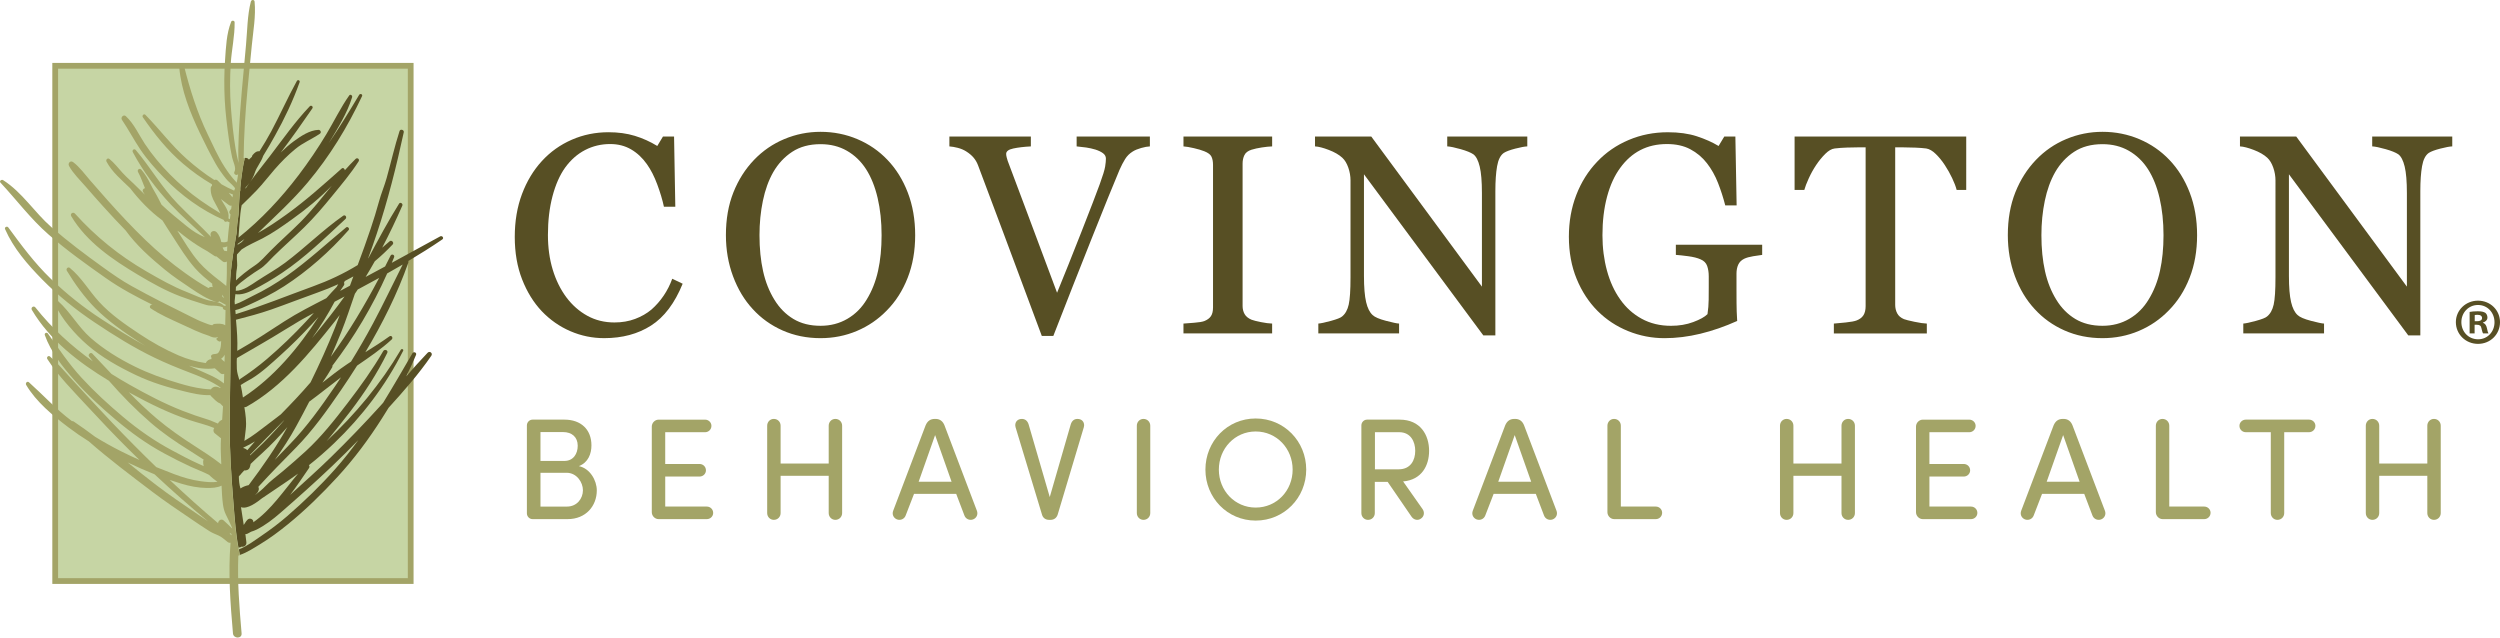 <?xml version="1.0" encoding="UTF-8"?> <svg xmlns="http://www.w3.org/2000/svg" xmlns:xlink="http://www.w3.org/1999/xlink" version="1.1" id="Layer_1" x="0px" y="0px" viewBox="0 0 235.29 60" style="enable-background:new 0 0 235.29 60;" xml:space="preserve"> <style type="text/css"> .st0{fill:#574F24;} .st1{fill:#A3A467;} .st2{fill:#C6D5A4;} </style> <g> <g> <g> <path class="st0" d="M56.863,31.825c-1.104,0-2.164-0.217-3.177-0.653 c-1.013-0.436-1.912-1.063-2.694-1.881c-0.774-0.819-1.392-1.819-1.853-2.999 c-0.461-1.18-0.691-2.511-0.691-3.993c0-1.481,0.226-2.824,0.679-4.032 c0.452-1.206,1.078-2.245,1.879-3.117c0.791-0.862,1.726-1.529,2.805-1.999 c1.078-0.471,2.231-0.707,3.457-0.707c0.913,0,1.74,0.114,2.48,0.34 c0.739,0.226,1.444,0.544,2.113,0.953l0.535-0.888h1.045l0.117,6.608h-1.071 c-0.139-0.644-0.347-1.343-0.626-2.096c-0.278-0.753-0.605-1.39-0.978-1.913 c-0.418-0.592-0.913-1.056-1.487-1.39c-0.574-0.336-1.23-0.503-1.969-0.503 c-0.844,0-1.629,0.187-2.355,0.561c-0.726,0.375-1.354,0.928-1.885,1.66 c-0.504,0.706-0.9,1.603-1.187,2.692c-0.287,1.089-0.43,2.305-0.43,3.646 c0,1.185,0.15,2.272,0.45,3.26c0.3,0.99,0.728,1.859,1.285,2.608 c0.556,0.741,1.215,1.32,1.976,1.738c0.761,0.419,1.611,0.628,2.55,0.628 c0.705,0,1.353-0.111,1.944-0.333c0.591-0.222,1.104-0.516,1.539-0.882 c0.435-0.383,0.817-0.818,1.148-1.307c0.33-0.487,0.6-1.018,0.809-1.593 l0.979,0.47c-0.748,1.837-1.74,3.149-2.975,3.937 C60.038,31.431,58.568,31.825,56.863,31.825z"></path> <path class="st0" d="M83.521,15.044c0.818,0.854,1.458,1.883,1.92,3.089 c0.461,1.206,0.692,2.54,0.692,4.003c0,1.472-0.236,2.808-0.706,4.009 c-0.47,1.202-1.122,2.225-1.959,3.07c-0.809,0.836-1.75,1.48-2.821,1.932 c-1.071,0.453-2.212,0.679-3.422,0.679c-1.288,0-2.479-0.242-3.571-0.725 c-1.093-0.484-2.031-1.156-2.814-2.018c-0.783-0.845-1.399-1.87-1.848-3.076 c-0.448-1.205-0.672-2.496-0.672-3.872c0-1.506,0.235-2.849,0.705-4.029 c0.47-1.179,1.119-2.2,1.946-3.062c0.818-0.853,1.769-1.506,2.853-1.958 c1.084-0.453,2.218-0.679,3.402-0.679c1.228,0,2.386,0.231,3.474,0.692 C81.788,13.561,82.728,14.209,83.521,15.044z M81.575,28.182 c0.487-0.792,0.842-1.689,1.064-2.69c0.222-1.002,0.333-2.12,0.333-3.357 c0-1.27-0.124-2.437-0.372-3.499c-0.248-1.063-0.612-1.968-1.091-2.717 c-0.478-0.74-1.079-1.316-1.802-1.73c-0.723-0.414-1.549-0.621-2.481-0.621 c-1.045,0-1.933,0.24-2.664,0.718c-0.732,0.479-1.328,1.119-1.789,1.92 c-0.436,0.766-0.76,1.663-0.973,2.69c-0.214,1.028-0.32,2.107-0.32,3.238 c0,1.254,0.114,2.386,0.34,3.395c0.226,1.011,0.583,1.907,1.07,2.691 c0.47,0.766,1.062,1.364,1.777,1.796c0.714,0.43,1.566,0.646,2.559,0.646 c0.932,0,1.772-0.217,2.521-0.653C80.495,29.575,81.105,28.966,81.575,28.182z"></path> <path class="st0" d="M108.225,13.778c-0.226,0.008-0.501,0.059-0.823,0.15 c-0.322,0.091-0.587,0.202-0.796,0.333c-0.296,0.183-0.533,0.418-0.712,0.706 c-0.179,0.287-0.355,0.626-0.529,1.019c-0.584,1.384-1.458,3.541-2.625,6.47 c-1.167,2.93-2.369,5.983-3.605,9.161h-1.084 c-1.253-3.369-2.464-6.617-3.631-9.742s-1.958-5.237-2.377-6.334 c-0.104-0.27-0.244-0.507-0.418-0.711c-0.174-0.205-0.404-0.399-0.692-0.581 c-0.235-0.148-0.496-0.259-0.783-0.333c-0.288-0.074-0.553-0.12-0.797-0.137 v-0.928h7.668v0.928c-0.652,0.034-1.204,0.1-1.652,0.196 s-0.672,0.265-0.672,0.509c0,0.096,0.017,0.209,0.052,0.339 c0.034,0.131,0.065,0.236,0.091,0.314c0.322,0.853,0.845,2.245,1.567,4.174 c0.723,1.93,1.75,4.677,3.081,8.241c0.662-1.612,1.424-3.515,2.286-5.712 c0.862-2.195,1.441-3.703,1.737-4.521c0.288-0.793,0.455-1.342,0.503-1.647 c0.047-0.304,0.071-0.552,0.071-0.744c0-0.2-0.089-0.367-0.268-0.503 c-0.178-0.134-0.415-0.25-0.711-0.346c-0.288-0.087-0.579-0.152-0.875-0.196 c-0.296-0.043-0.596-0.078-0.901-0.104v-0.928h6.893V13.778z"></path> <path class="st0" d="M119.728,31.381h-8.345v-0.928c0.236-0.017,0.575-0.043,1.019-0.078 c0.444-0.035,0.758-0.088,0.94-0.157c0.288-0.113,0.496-0.268,0.627-0.464 c0.131-0.196,0.196-0.467,0.196-0.816V15.515c0-0.305-0.048-0.559-0.143-0.764 c-0.096-0.205-0.322-0.376-0.679-0.516c-0.261-0.105-0.589-0.202-0.985-0.293 c-0.397-0.092-0.721-0.146-0.974-0.163v-0.928h8.345v0.928 c-0.27,0.008-0.592,0.042-0.965,0.097c-0.374,0.057-0.701,0.129-0.98,0.216 c-0.331,0.105-0.553,0.274-0.666,0.509c-0.114,0.236-0.17,0.496-0.17,0.784 V28.795c0,0.288,0.063,0.542,0.189,0.764c0.125,0.222,0.341,0.398,0.646,0.529 c0.183,0.07,0.481,0.146,0.894,0.228c0.414,0.083,0.764,0.129,1.051,0.137 V31.381z"></path> <path class="st0" d="M143.741,13.778c-0.244,0.008-0.618,0.078-1.123,0.208 c-0.505,0.131-0.866,0.266-1.084,0.405c-0.313,0.217-0.525,0.635-0.633,1.253 c-0.109,0.618-0.163,1.402-0.163,2.351v13.569h-1.136l-11.231-15.162v9.559 c0,1.071,0.068,1.893,0.203,2.468c0.134,0.575,0.341,0.984,0.62,1.228 c0.2,0.191,0.614,0.37,1.241,0.535s1.04,0.253,1.241,0.261v0.928h-7.6 v-0.928c0.235-0.017,0.631-0.102,1.188-0.254 c0.557-0.152,0.905-0.289,1.045-0.411c0.304-0.244,0.513-0.615,0.626-1.116 c0.114-0.501,0.17-1.356,0.17-2.566V16.977c0-0.4-0.069-0.8-0.208-1.201 c-0.14-0.401-0.327-0.709-0.562-0.928c-0.313-0.287-0.737-0.533-1.273-0.737 c-0.535-0.205-0.968-0.316-1.299-0.333v-0.928h5.295l10.415,14.127v-8.813 c0-1.08-0.069-1.908-0.208-2.488c-0.14-0.578-0.34-0.964-0.601-1.156 c-0.244-0.165-0.642-0.326-1.195-0.483c-0.553-0.157-0.974-0.244-1.261-0.261 v-0.928h7.535V13.778z"></path> <path class="st0" d="M165.848,23.99c-0.209,0.026-0.49,0.068-0.843,0.125 c-0.353,0.057-0.638,0.137-0.855,0.242c-0.261,0.13-0.446,0.315-0.555,0.555 c-0.109,0.239-0.163,0.52-0.163,0.842v1.436c0,1.045,0.006,1.75,0.02,2.116 c0.013,0.365,0.028,0.666,0.045,0.901c-1.158,0.522-2.311,0.923-3.46,1.202 c-1.149,0.279-2.277,0.418-3.382,0.418c-1.185,0-2.324-0.222-3.422-0.666 c-1.097-0.445-2.055-1.076-2.873-1.895c-0.827-0.828-1.484-1.834-1.972-3.019 c-0.487-1.185-0.731-2.508-0.731-3.973c0-1.411,0.233-2.72,0.698-3.927 c0.466-1.206,1.125-2.254,1.979-3.143c0.827-0.871,1.813-1.548,2.958-2.032 s2.37-0.725,3.676-0.725c1.045,0,1.954,0.126,2.729,0.379 c0.774,0.253,1.458,0.558,2.05,0.914l0.535-0.888h1.045l0.118,6.478h-1.071 c-0.183-0.714-0.41-1.418-0.68-2.11c-0.27-0.692-0.619-1.312-1.046-1.861 s-0.947-0.986-1.562-1.313c-0.614-0.327-1.349-0.489-2.203-0.489 c-0.932,0-1.765,0.189-2.497,0.568c-0.732,0.379-1.369,0.943-1.909,1.692 c-0.531,0.724-0.941,1.625-1.229,2.706c-0.287,1.08-0.431,2.286-0.431,3.619 c0,1.177,0.142,2.286,0.425,3.327c0.283,1.04,0.696,1.941,1.236,2.699 c0.54,0.775,1.215,1.385,2.027,1.829c0.81,0.445,1.731,0.667,2.759,0.667 c0.767,0,1.466-0.117,2.099-0.353c0.632-0.235,1.078-0.483,1.34-0.744 c0.069-0.452,0.106-0.91,0.111-1.371c0.005-0.462,0.007-0.854,0.007-1.176 v-1.019c0-0.365-0.051-0.689-0.151-0.973c-0.1-0.282-0.307-0.49-0.62-0.62 c-0.288-0.131-0.678-0.229-1.169-0.294s-0.877-0.106-1.156-0.125v-0.953h8.124 V23.99z"></path> <path class="st0" d="M185.054,17.878h-0.901c-0.079-0.313-0.22-0.686-0.425-1.116 c-0.205-0.431-0.434-0.838-0.688-1.222c-0.262-0.4-0.547-0.751-0.857-1.051 c-0.309-0.3-0.608-0.472-0.896-0.515c-0.271-0.035-0.611-0.061-1.021-0.079 c-0.41-0.017-0.79-0.026-1.139-0.026h-0.759v14.822 c0,0.287,0.06,0.55,0.183,0.79c0.122,0.24,0.335,0.425,0.64,0.555 c0.156,0.061,0.485,0.143,0.985,0.248c0.501,0.105,0.891,0.162,1.169,0.17 v0.928h-8.75v-0.928c0.244-0.017,0.615-0.051,1.116-0.104 c0.501-0.052,0.847-0.118,1.039-0.196c0.287-0.114,0.498-0.277,0.633-0.49 c0.134-0.213,0.202-0.498,0.202-0.855V13.869h-0.757 c-0.27,0-0.605,0.006-1.006,0.02c-0.401,0.013-0.783,0.042-1.149,0.085 c-0.288,0.034-0.586,0.207-0.895,0.515c-0.309,0.309-0.594,0.66-0.855,1.051 c-0.261,0.393-0.492,0.808-0.692,1.248c-0.2,0.439-0.339,0.803-0.418,1.09 h-0.914v-5.028h16.154V17.878z"></path> <path class="st0" d="M204.17,15.044c0.818,0.854,1.458,1.883,1.92,3.089 c0.461,1.206,0.692,2.54,0.692,4.003c0,1.472-0.236,2.808-0.706,4.009 c-0.47,1.202-1.122,2.225-1.959,3.07c-0.809,0.836-1.75,1.48-2.821,1.932 c-1.071,0.453-2.212,0.679-3.422,0.679c-1.288,0-2.479-0.242-3.571-0.725 c-1.093-0.484-2.031-1.156-2.814-2.018c-0.783-0.845-1.399-1.87-1.848-3.076 c-0.448-1.205-0.672-2.496-0.672-3.872c0-1.506,0.235-2.849,0.705-4.029 c0.47-1.179,1.119-2.2,1.946-3.062c0.818-0.853,1.769-1.506,2.853-1.958 c1.084-0.453,2.218-0.679,3.402-0.679c1.228,0,2.386,0.231,3.474,0.692 C202.437,13.561,203.377,14.209,204.17,15.044z M202.224,28.182 c0.487-0.792,0.842-1.689,1.064-2.69c0.222-1.002,0.333-2.12,0.333-3.357 c0-1.27-0.124-2.437-0.372-3.499c-0.248-1.063-0.612-1.968-1.091-2.717 c-0.478-0.74-1.079-1.316-1.802-1.73c-0.723-0.414-1.549-0.621-2.481-0.621 c-1.045,0-1.933,0.24-2.664,0.718c-0.732,0.479-1.328,1.119-1.789,1.92 c-0.436,0.766-0.76,1.663-0.973,2.69c-0.214,1.028-0.32,2.107-0.32,3.238 c0,1.254,0.114,2.386,0.34,3.395c0.226,1.011,0.583,1.907,1.07,2.691 c0.47,0.766,1.062,1.364,1.777,1.796c0.714,0.43,1.566,0.646,2.559,0.646 c0.932,0,1.772-0.217,2.521-0.653C201.144,29.575,201.754,28.966,202.224,28.182z"></path> <path class="st0" d="M230.795,13.778c-0.244,0.008-0.618,0.078-1.123,0.208 c-0.505,0.131-0.866,0.266-1.084,0.405c-0.313,0.217-0.525,0.635-0.633,1.253 c-0.109,0.618-0.163,1.402-0.163,2.351v13.569h-1.136l-11.231-15.162v9.559 c0,1.071,0.068,1.893,0.203,2.468c0.134,0.575,0.341,0.984,0.62,1.228 c0.2,0.191,0.614,0.37,1.241,0.535s1.04,0.253,1.241,0.261v0.928h-7.6 v-0.928c0.235-0.017,0.631-0.102,1.188-0.254 c0.557-0.152,0.905-0.289,1.045-0.411c0.304-0.244,0.513-0.615,0.626-1.116 c0.114-0.501,0.17-1.356,0.17-2.566V16.977c0-0.4-0.069-0.8-0.208-1.201 c-0.14-0.401-0.327-0.709-0.562-0.928c-0.313-0.287-0.737-0.533-1.273-0.737 c-0.535-0.205-0.968-0.316-1.299-0.333v-0.928h5.295l10.415,14.127v-8.813 c0-1.08-0.069-1.908-0.208-2.488c-0.14-0.578-0.34-0.964-0.601-1.156 c-0.244-0.165-0.642-0.326-1.195-0.483c-0.553-0.157-0.974-0.244-1.261-0.261 v-0.928h7.535V13.778z"></path> </g> <g> <path class="st1" d="M50.119,48.858c-0.285,0-0.53-0.245-0.53-0.543v-8.277 c0-0.3,0.245-0.544,0.53-0.544h3.004c1.563,0,2.541,0.938,2.541,2.419 c0,0.789-0.299,1.618-1.182,1.957c1.047,0.217,1.686,1.345,1.686,2.284 c0,1.454-1.02,2.704-2.745,2.704H50.119z M53.123,43.381 c0.829,0,1.25-0.666,1.25-1.427c0-0.815-0.544-1.29-1.386-1.29h-2.12v2.718 H53.123z M50.867,44.496v3.181h2.501c0.924,0,1.495-0.748,1.495-1.536 c0-0.748-0.585-1.645-1.536-1.645H50.867z"></path> <path class="st1" d="M62.609,44.849v2.827h3.914c0.326,0,0.598,0.258,0.598,0.598 c0,0.326-0.272,0.584-0.598,0.584h-4.54c-0.34,0-0.639-0.299-0.639-0.652 v-8.059c0-0.353,0.299-0.652,0.639-0.652h4.376c0.326,0,0.598,0.258,0.598,0.585 c0,0.339-0.272,0.598-0.598,0.598h-3.751v2.989h3.235 c0.326,0,0.598,0.259,0.598,0.598c0,0.327-0.272,0.585-0.598,0.585H62.609z"></path> <path class="st1" d="M77.994,44.781h-4.526v3.507c0,0.353-0.272,0.639-0.639,0.639 c-0.353,0-0.625-0.286-0.625-0.639v-8.223c0-0.354,0.272-0.639,0.625-0.639 c0.367,0,0.639,0.285,0.639,0.639v3.561h4.526v-3.561 c0-0.354,0.272-0.639,0.625-0.639c0.367,0,0.639,0.285,0.639,0.639v8.223 c0,0.353-0.272,0.639-0.639,0.639c-0.353,0-0.625-0.286-0.625-0.639V44.781z"></path> <path class="st1" d="M91.937,48.057c0.136,0.339-0.014,0.693-0.353,0.828 c-0.34,0.123-0.693-0.041-0.816-0.366l-0.775-2.039h-3.968l-0.789,2.039 c-0.122,0.326-0.476,0.489-0.815,0.366c-0.34-0.135-0.49-0.489-0.353-0.828 l3.044-8.019c0.163-0.381,0.421-0.612,0.87-0.612h0.068 c0.421,0,0.693,0.231,0.843,0.612L91.937,48.057z M89.558,45.338l-1.549-4.39 l-1.549,4.39H89.558z"></path> <path class="st1" d="M95.578,40.201c-0.014-0.054-0.027-0.122-0.027-0.176 c0-0.34,0.231-0.598,0.625-0.598c0.285,0,0.53,0.163,0.638,0.53l1.985,6.823 l1.971-6.823c0.109-0.366,0.34-0.53,0.639-0.53 c0.394,0,0.625,0.258,0.625,0.598c0,0.054-0.014,0.122-0.027,0.176l-2.46,8.223 c-0.095,0.3-0.326,0.503-0.68,0.503h-0.122c-0.367,0-0.598-0.204-0.679-0.503 L95.578,40.201z"></path> <path class="st1" d="M108.258,48.288c0,0.353-0.272,0.639-0.639,0.639 c-0.353,0-0.625-0.286-0.625-0.639v-8.223c0-0.354,0.272-0.639,0.625-0.639 c0.367,0,0.639,0.285,0.639,0.639V48.288z"></path> <path class="st1" d="M118.179,39.386c2.677,0,4.757,2.148,4.757,4.811 c0,2.65-2.079,4.798-4.757,4.798c-2.664,0-4.73-2.147-4.73-4.798 C113.449,41.533,115.515,39.386,118.179,39.386z M118.179,47.771 c1.971,0,3.479-1.59,3.479-3.574c0-1.984-1.509-3.588-3.479-3.588 c-1.957,0-3.466,1.604-3.466,3.588C114.714,46.181,116.222,47.771,118.179,47.771z"></path> <path class="st1" d="M130.601,45.352h-1.21v2.936c0,0.353-0.272,0.639-0.639,0.639 c-0.353,0-0.625-0.286-0.625-0.639v-8.25c0-0.3,0.245-0.544,0.531-0.544 h3.071c1.971,0,2.772,1.468,2.772,2.936c0,1.386-0.693,2.731-2.446,2.881 l1.835,2.609c0.204,0.299,0.149,0.679-0.15,0.883 c-0.285,0.217-0.666,0.136-0.883-0.163L130.601,45.352z M129.404,40.677v3.493 h2.229c1.142,0,1.563-0.87,1.563-1.74c0-0.856-0.42-1.753-1.508-1.753H129.404 z"></path> <path class="st1" d="M146.487,48.057c0.136,0.339-0.014,0.693-0.353,0.828 c-0.34,0.123-0.693-0.041-0.816-0.366l-0.774-2.039h-3.969l-0.788,2.039 c-0.123,0.326-0.476,0.489-0.816,0.366c-0.34-0.135-0.489-0.489-0.354-0.828 l3.044-8.019c0.163-0.381,0.421-0.612,0.87-0.612h0.069 c0.421,0,0.693,0.231,0.842,0.612L146.487,48.057z M144.109,45.338l-1.55-4.39 l-1.549,4.39H144.109z"></path> <path class="st1" d="M151.923,48.858c-0.34,0-0.639-0.299-0.639-0.652v-8.141 c0-0.354,0.272-0.639,0.625-0.639c0.366,0,0.638,0.285,0.638,0.639v7.611h3.29 c0.326,0,0.597,0.258,0.597,0.584c0,0.34-0.272,0.598-0.597,0.598H151.923z"></path> <path class="st1" d="M173.314,44.781h-4.526v3.507c0,0.353-0.272,0.639-0.638,0.639 c-0.354,0-0.625-0.286-0.625-0.639v-8.223c0-0.354,0.272-0.639,0.625-0.639 c0.366,0,0.638,0.285,0.638,0.639v3.561h4.526v-3.561 c0-0.354,0.273-0.639,0.625-0.639c0.367,0,0.639,0.285,0.639,0.639v8.223 c0,0.353-0.272,0.639-0.639,0.639c-0.353,0-0.625-0.286-0.625-0.639V44.781z"></path> <path class="st1" d="M181.59,44.849v2.827h3.914c0.327,0,0.598,0.258,0.598,0.598 c0,0.326-0.272,0.584-0.598,0.584h-4.539c-0.34,0-0.639-0.299-0.639-0.652 v-8.059c0-0.353,0.299-0.652,0.639-0.652h4.376 c0.326,0,0.597,0.258,0.597,0.585c0,0.339-0.272,0.598-0.597,0.598h-3.752v2.989 h3.235c0.327,0,0.598,0.259,0.598,0.598c0,0.327-0.272,0.585-0.598,0.585 H181.59z"></path> <path class="st1" d="M198.102,48.057c0.136,0.339-0.014,0.693-0.353,0.828 c-0.34,0.123-0.693-0.041-0.816-0.366l-0.774-2.039h-3.969l-0.788,2.039 c-0.123,0.326-0.476,0.489-0.816,0.366c-0.34-0.135-0.489-0.489-0.354-0.828 l3.044-8.019c0.163-0.381,0.421-0.612,0.87-0.612h0.069 c0.421,0,0.693,0.231,0.842,0.612L198.102,48.057z M195.725,45.338l-1.55-4.39 l-1.549,4.39H195.725z"></path> <path class="st1" d="M203.539,48.858c-0.34,0-0.639-0.299-0.639-0.652v-8.141 c0-0.354,0.272-0.639,0.625-0.639c0.366,0,0.638,0.285,0.638,0.639v7.611h3.29 c0.326,0,0.597,0.258,0.597,0.584c0,0.34-0.272,0.598-0.597,0.598H203.539z"></path> <path class="st1" d="M211.366,40.677c-0.327,0-0.598-0.259-0.598-0.598 c0-0.327,0.272-0.585,0.598-0.585h5.953c0.327,0,0.598,0.258,0.598,0.585 c0,0.339-0.272,0.598-0.598,0.598h-2.338v7.611 c0,0.353-0.272,0.639-0.639,0.639c-0.353,0-0.624-0.286-0.624-0.639v-7.611 H211.366z"></path> <path class="st1" d="M228.449,44.781h-4.526v3.507c0,0.353-0.272,0.639-0.638,0.639 c-0.354,0-0.625-0.286-0.625-0.639v-8.223c0-0.354,0.272-0.639,0.625-0.639 c0.366,0,0.638,0.285,0.638,0.639v3.561h4.526v-3.561 c0-0.354,0.273-0.639,0.625-0.639c0.367,0,0.639,0.285,0.639,0.639v8.223 c0,0.353-0.272,0.639-0.639,0.639c-0.353,0-0.625-0.286-0.625-0.639V44.781z"></path> </g> <g> <g> <rect x="5.195" y="6.192" class="st2" width="33.457" height="48.493"></rect> <path class="st1" d="M38.923,54.956H4.924V5.921H38.923V54.956z M5.466,54.414h32.916 V6.463H5.466V54.414z"></path> </g> <g> <path class="st0" d="M21.888,51.076c-0.044,0.011-0.09,0.012-0.137,0.002 C21.798,51.088,21.844,51.087,21.888,51.076L21.888,51.076z"></path> <path class="st0" d="M21.797,20.074c0.021,0.038,0.047,0.073,0.083,0.098v-0 C21.844,20.146,21.818,20.112,21.797,20.074z"></path> <path class="st0" d="M41.425,22.249c-1.513,0.835-3.03,1.663-4.55,2.486 c0.073-0.175,0.146-0.35,0.216-0.525c0.087-0.218-0.229-0.357-0.333-0.146 c-0.169,0.339-0.34,0.677-0.513,1.014c-0.611,0.33-1.223,0.66-1.835,0.988 c0.297-0.487,0.585-0.979,0.864-1.476c0.593-0.491,1.152-1.024,1.683-1.583 c0.161-0.169-0.108-0.459-0.282-0.301c-0.232,0.21-0.469,0.412-0.708,0.608 c0.68-1.295,1.31-2.619,1.9-3.964c0.079-0.181-0.195-0.363-0.305-0.187 c-1.04,1.665-1.97,3.397-2.889,5.131c-0.009,0.006-0.018,0.012-0.027,0.018 c0.282-0.773,0.558-1.548,0.817-2.328c1.043-3.135,1.841-6.309,2.538-9.535 c0.049-0.229-0.324-0.342-0.397-0.116c-0.469,1.459-0.804,2.953-1.216,4.429 c-0.207,0.742-0.516,1.454-0.716,2.197c-0.23,0.856-0.498,1.702-0.778,2.543 c-0.385,1.158-0.803,2.304-1.23,3.447c-1.315,0.805-2.716,1.464-4.204,2.004 c-2.428,0.88-4.81,1.854-7.277,2.615c-0.012-0.127-0.024-0.253-0.037-0.38 c0.423-0.09,0.837-0.287,1.22-0.462c1.168-0.535,2.293-1.086,3.375-1.785 c2.241-1.448,4.307-3.282,6.068-5.284c0.128-0.146-0.083-0.376-0.235-0.251 c-1.853,1.53-3.608,3.168-5.577,4.554c-1.029,0.724-2.11,1.37-3.246,1.911 c-0.47,0.224-1.064,0.593-1.65,0.782c-0.007-0.098-0.015-0.196-0.02-0.294 c0.018-0.224,0.042-0.448,0.073-0.672c0.561,0.089,1.138-0.13,1.642-0.387 c0.931-0.475,1.862-1.022,2.729-1.602c2.176-1.455,4.073-3.314,5.988-5.085 c0.172-0.159-0.014-0.448-0.217-0.305c-1.918,1.345-3.582,3.016-5.457,4.42 c-0.853,0.639-1.778,1.141-2.663,1.726c-0.519,0.343-1.293,0.924-1.986,0.915 c0.061-0.701-0.03-1.405,0.107-2.105c0.069-0.35-0.022-0.798-0.002-1.159 c0.003-0.053,0.007-0.106,0.011-0.159c0.145-0.159,0.29-0.316,0.438-0.472 c0.609-0.408,1.307-0.697,1.953-1.032c0.987-0.512,1.917-1.172,2.819-1.82 c1.306-0.938,2.582-1.976,3.71-3.142c-0.944,1.154-1.865,2.33-2.916,3.388 c-0.935,0.941-1.935,1.813-2.869,2.755c-0.469,0.474-0.928,1.024-1.49,1.387 c-0.491,0.318-1.49,1.074-1.87,1.526c-0.197,0.234-0.072,0.689,0.13,0.463 c0.411-0.456,1.704-1.354,2.223-1.666c0.481-0.289,0.906-0.807,1.302-1.2 c0.944-0.937,1.951-1.807,2.899-2.741c0.95-0.935,1.805-1.941,2.646-2.973 c0.852-1.044,1.739-2.091,2.468-3.226c0.129-0.2-0.115-0.399-0.285-0.232 c-0.352,0.345-0.688,0.703-1.015,1.07c0.008-0.143-0.158-0.287-0.289-0.171 c-1.697,1.504-3.367,3.013-5.213,4.337c-0.86,0.616-1.739,1.221-2.669,1.729 c1.597-1.552,3.25-3.047,4.685-4.756c2.07-2.464,3.747-5.213,5.112-8.12 c0.084-0.178-0.177-0.28-0.273-0.12c-0.918,1.546-1.866,3.084-2.882,4.573 c0.022-0.035,0.044-0.07,0.065-0.105c0.813-1.329,1.691-2.75,2.155-4.246 c0.05-0.16-0.159-0.327-0.273-0.167c-0.807,1.138-1.421,2.428-2.139,3.624 c-0.805,1.341-1.684,2.639-2.631,3.885c-1.633,2.148-3.531,4.187-5.654,5.873 c0.06-0.753,0.103-1.506,0.179-2.258c0.028-0.271,0.071-0.532,0.122-0.79 c0.483-0.472,0.972-0.939,1.437-1.429c0.587-0.619,1.103-1.304,1.664-1.946 c0.6-0.688,1.242-1.336,1.946-1.917c0.719-0.593,1.555-0.926,2.315-1.44 c0.177-0.119,0.055-0.371-0.137-0.364c-0.824,0.029-1.639,0.582-2.284,1.049 c-0.449,0.325-0.864,0.694-1.26,1.084c1.026-1.357,2.011-2.748,2.971-4.15 c0.115-0.168-0.104-0.347-0.245-0.199c-1.381,1.45-2.531,3.094-3.745,4.682 c-0.622,0.813-1.27,1.605-1.866,2.437c0.188-0.263,0.34-0.55,0.444-0.872 c0.176-0.543,0.579-0.981,0.765-1.525c0.013-0.023,0.022-0.047,0.029-0.071 c0.393-0.624,0.753-1.267,1.102-1.888c0.901-1.606,1.702-3.297,2.319-5.032 c0.061-0.173-0.172-0.274-0.26-0.114c-0.859,1.556-1.58,3.186-2.418,4.754 c-0.341,0.638-0.717,1.253-1.101,1.862c-0.259-0.041-0.459,0.132-0.644,0.352 c-0.042,0.051-0.063,0.108-0.068,0.166c-0.1,0.084-0.195,0.172-0.284,0.266 c-0.008-0.012-0.016-0.023-0.025-0.035c-0.085-0.12-0.226-0.144-0.357-0.122 c-0.32,1.341-0.43,2.763-0.521,3.999c-0.032,0.44-0.053,0.881-0.069,1.322 c-0.092,0.592-0.152,1.181-0.187,1.772c-0.012,0.064-0.023,0.128-0.034,0.192 c-0.205,1.173-0.406,2.372-0.516,3.555c-0.132,1.411-0.073,2.82-0.039,4.234 c0.08,3.332-0.04,6.654-0.055,9.986c-0.012,2.461,0.149,4.893,0.348,7.343 c0.122,1.501,0.219,2.968,0.502,4.406c0.003-0.05,0.005-0.099,0.008-0.149 c0.081,0.008,0.164-0.013,0.237-0.075c0.233,0.045,0.504-0.102,0.473-0.412 c-0.027-0.26-0.06-0.519-0.095-0.777c0.056,0.011,0.116,0.006,0.179-0.025 c0.123-0.062,0.243-0.128,0.361-0.195c0.183-0.059,0.362-0.122,0.524-0.203 c0.818-0.412,1.547-0.977,2.236-1.576c1.642-1.428,3.27-2.877,4.845-4.379 c0.844-0.805,1.672-1.627,2.485-2.463c-0.683,0.939-1.405,1.854-2.187,2.735 c-1.395,1.571-2.92,3.048-4.509,4.422c-0.764,0.661-1.571,1.271-2.406,1.837 c-0.647,0.438-1.374,1.002-2.142,1.293c0.034,0.172,0.06,0.346,0.1,0.517 c0.671-0.224,1.277-0.631,1.88-0.995c0.923-0.557,1.792-1.204,2.628-1.883 c1.665-1.351,3.219-2.88,4.67-4.456c1.57-1.705,2.945-3.558,4.189-5.512 c0.211-0.332,0.42-0.667,0.627-1.004c1.419-1.561,2.827-3.157,4.02-4.893 c0.164-0.239-0.147-0.492-0.348-0.283c-0.693,0.721-1.358,1.469-2.015,2.223 c0.334-0.663,0.645-1.335,0.924-2.019c0.092-0.227-0.222-0.352-0.34-0.15 c-0.914,1.564-1.811,3.125-2.753,4.651c-0.095,0.107-0.19,0.214-0.287,0.32 c-1.487,1.638-3.024,3.233-4.605,4.78c-1.255,1.229-2.568,2.392-3.865,3.575 c0.628-0.829,1.208-1.694,1.777-2.525c0.069-0.1,0.049-0.204-0.01-0.271 c0.824-0.651,1.616-1.341,2.386-2.079c2.616-2.504,4.858-5.448,6.485-8.688 c0.071-0.142-0.144-0.228-0.221-0.097c-1.883,3.202-4.28,6.064-6.988,8.601 c0.076-0.086,0.151-0.174,0.224-0.263c0.692-0.851,1.379-1.705,2.044-2.577 c1.311-1.72,2.493-3.522,3.445-5.467c0.12-0.246-0.25-0.395-0.381-0.168 c-0.984,1.7-2.132,3.297-3.326,4.856c-1.229,1.605-2.468,3.179-3.955,4.551 c-0.702,0.647-1.426,1.27-2.154,1.887c-0.564,0.478-1.184,0.921-1.693,1.457 c-0.255,0.269-0.55,0.504-0.846,0.729c-0.022,0.005-0.045,0.009-0.067,0.014 c0.141-0.081,0.253-0.205,0.313-0.391c0.033-0.105,0.035-0.232-0.029-0.325 c1.142-1.255,2.335-2.464,3.525-3.672c1.595-1.619,2.951-3.526,4.233-5.396 c0.525-0.767,1.04-1.55,1.542-2.346c1.122-0.772,2.246-1.531,3.254-2.457 c0.168-0.154-0.015-0.438-0.211-0.297c-0.736,0.53-1.502,1.013-2.269,1.495 c1.607-2.687,3.021-5.517,4.048-8.433c0.02-0.058,0.016-0.11-0.004-0.152 c1.087-0.646,2.158-1.318,3.203-2.032 C41.816,22.402,41.615,22.144,41.425,22.249z M23.124,17.634 c0.13-0.133,0.249-0.272,0.357-0.418c-0.13,0.183-0.258,0.367-0.385,0.551 C23.106,17.724,23.115,17.679,23.124,17.634z M22.374,22.95 c0.213-0.149,0.424-0.299,0.632-0.453c-0.081,0.092-0.162,0.184-0.242,0.277 c-0.136,0.084-0.269,0.172-0.398,0.265 C22.369,23.009,22.372,22.98,22.374,22.95z M33.672,27.245 c0.673-0.359,1.345-0.721,2.013-1.089c-1.357,2.569-2.841,5.073-4.552,7.421 c0.339-0.763,0.666-1.531,0.977-2.306c0.48-1.192,0.867-2.414,1.292-3.623 C33.492,27.514,33.584,27.38,33.672,27.245z M22.911,42.119 c0.375-0.163,0.733-0.36,1.083-0.577c-0.244,0.272-0.484,0.547-0.717,0.828 c-0.08-0.081-0.176-0.144-0.289-0.182c-0.028-0.009-0.056-0.016-0.085-0.02 C22.906,42.152,22.909,42.136,22.911,42.119z M22.863,37.413 c-0.059-0.393-0.121-0.784-0.208-1.175c0.414-0.274,0.896-0.522,1.032-0.606 c0.981-0.603,1.861-1.436,2.715-2.203c1.05-0.942,2.047-1.943,3.004-2.979 c0.189-0.205,0.38-0.412,0.571-0.62 C28.065,32.771,25.775,35.52,22.863,37.413z M26.692,39.596 c0.02-0.015,0.04-0.03,0.06-0.046c-0.073,0.084-0.145,0.169-0.218,0.253 c-0.772,0.876-1.554,1.714-2.41,2.508c-0.195,0.181-0.388,0.365-0.579,0.55 c-0.005-0.018-0.012-0.036-0.017-0.054 C24.571,41.727,25.639,40.668,26.692,39.596z M26.427,39.003 c-0.414,0.317-0.829,0.633-1.245,0.949c-0.706,0.535-1.411,1.102-2.181,1.542 c0.047-0.365,0.087-0.732,0.129-1.094c0.082-0.707-0.018-1.384-0.13-2.079 c0.065,0.009,0.135-0.001,0.204-0.04c3.361-1.893,5.924-5.034,8.291-8.012 c0.162-0.204,0.321-0.411,0.479-0.618c-0.137,0.383-0.278,0.765-0.428,1.144 c-0.697,1.764-1.481,3.49-2.317,5.191C28.337,37.028,27.392,38.021,26.427,39.003 z M32.017,27.374c0.122-0.173,0.24-0.348,0.354-0.526 c0.054-0.084,0.043-0.167,0-0.225c0.027-0.058,0.054-0.116,0.08-0.174 c0.273-0.138,0.542-0.282,0.807-0.434c-0.027,0.07-0.053,0.14-0.079,0.21 c-0.083,0.22-0.163,0.44-0.242,0.661c-0.307,0.165-0.615,0.329-0.922,0.494 C32.015,27.378,32.016,27.376,32.017,27.374z M32.431,27.903 c-0.427,0.598-0.869,1.187-1.323,1.769c-0.569,0.729-1.147,1.449-1.741,2.154 c0.788-1.089,1.496-2.239,2.129-3.431c0.14-0.073,0.281-0.146,0.42-0.22 C32.088,28.085,32.26,27.994,32.431,27.903z M25.548,29.125 c1.447-0.507,2.875-1.073,4.322-1.585c0.662-0.234,1.32-0.496,1.962-0.792 c-0.049,0.087-0.101,0.175-0.15,0.262c-0.331,0.341-0.651,0.695-0.966,1.053 c-1.335,0.691-2.691,1.369-3.947,2.179c-1.469,0.947-2.916,1.92-4.438,2.777 c0.04-0.983-0.032-1.951-0.122-2.925 C23.331,29.803,24.449,29.51,25.548,29.125z M22.291,34.725 c-0.024-0.369-0.011-1.03,0.011-1.03H22.303 c1.581-0.924,3.015-1.727,4.45-2.624c0.904-0.566,1.842-1.119,2.789-1.618 c-0.242,0.276-0.485,0.531-0.735,0.798c-1.163,1.247-2.384,2.426-3.681,3.533 c-0.819,0.699-1.636,1.299-2.53,1.888c-0.023,0.015-0.047,0.068-0.072,0.085 C22.423,35.403,22.315,35.1,22.291,34.725z M24.672,46.885 c0.035-0.022,0.072-0.045,0.111-0.071c0.78-0.527,1.558-1.059,2.34-1.583 c0.318-0.214,0.629-0.433,0.935-0.656c-1.344,1.587-2.514,3.392-4.22,4.583 c0.001-0.02,0.003-0.039,0.003-0.059c-0-0.203-0.25-0.337-0.426-0.264 c-0.192,0.079-0.33,0.361-0.476,0.574c-0.087-0.559-0.178-1.117-0.256-1.676 C23.285,47.96,24.194,47.264,24.672,46.885z M23.404,45.659 c-0.119,0.022-0.238,0.057-0.354,0.099c-0.122,0.044-0.277,0.117-0.418,0.212 c-0.112-0.348-0.146-0.739-0.153-1.131c0.036-0.042,0.071-0.084,0.108-0.125 c0.04-0.025,0.074-0.061,0.096-0.108c0.049-0.055,0.098-0.11,0.148-0.164 c0.05-0.041,0.092-0.087,0.128-0.138c0.009-0.009,0.018-0.019,0.027-0.028 c0.215,0.014,0.424-0.057,0.506-0.254c0.044-0.104,0.076-0.227,0.096-0.358 c0.341-0.333,0.691-0.657,1.044-0.977c0.86-0.778,1.636-1.606,2.402-2.478 c0.005-0.005,0.01-0.011,0.014-0.016 C25.975,42.1,24.726,43.91,23.404,45.659z M31.521,36.373 c-1.272,1.872-2.636,3.783-4.216,5.409c-0.484,0.499-0.966,0.998-1.443,1.502 c0.725-1.01,1.405-2.055,2.014-3.164c0.421-0.767,0.831-1.54,1.23-2.318 c1.013-0.742,1.985-1.538,2.989-2.29 C31.906,35.8,31.715,36.087,31.521,36.373z M35.113,30.432 c-0.654,1.222-1.347,2.424-2.077,3.603c-0.115,0.075-0.23,0.15-0.343,0.226 c-0.812,0.546-1.581,1.151-2.35,1.756c0.324-0.477,0.634-0.961,0.925-1.454 c0.028-0.048,0.027-0.094,0.009-0.133c2.05-2.691,3.789-5.609,5.164-8.696 c0.489-0.274,0.976-0.553,1.46-0.835 C36.966,26.741,36.088,28.61,35.113,30.432z"></path> <path class="st0" d="M22.037,49.706v-0c-0.008-0.019-0.019-0.042-0.025-0.057 C22.019,49.664,22.029,49.687,22.037,49.706z"></path> </g> <g> <path class="st1" d="M20.282,15.382c0.284,0.505,0.623,0.979,0.982,1.432 c0.278,0.351,0.849,0.716,0.981,1.146c0.067,0.22,0.432,0.135,0.392-0.092 c-0.054-0.314-0.207-0.525-0.423-0.753c-0.414-0.437-0.764-0.915-1.089-1.423 c-0.612-0.956-1.085-2.025-1.576-3.046c-0.99-2.06-1.661-4.193-2.219-6.403 c-0.068-0.268-0.479-0.152-0.457,0.107c0.182,2.147,1.014,4.229,1.934,6.159 C19.267,13.477,19.756,14.447,20.282,15.382z"></path> <path class="st1" d="M22.432,52.297c0.047-0.014,0.092-0.036,0.139-0.051 c-0.381-1.612-0.472-3.264-0.609-4.956c-0.198-2.45-0.359-4.882-0.348-7.343 c0.016-3.331,0.135-6.654,0.055-9.986c-0.034-1.415-0.093-2.824,0.039-4.234 c0.11-1.183,0.311-2.382,0.516-3.555c0.012-0.064,0.023-0.128,0.034-0.192 c0.036-0.591,0.095-1.179,0.187-1.772c0.016-0.441,0.036-0.882,0.069-1.322 c0.092-1.242,0.201-2.672,0.525-4.018c-0.038,0.006-0.075,0.015-0.109,0.031 c0.022-2.166,0.161-4.314,0.365-6.482c0.13-1.373,0.268-2.746,0.401-4.119 c0.13-1.35,0.396-2.788,0.265-4.144c-0.02-0.212-0.303-0.196-0.351-0.009 c-0.336,1.301-0.332,2.735-0.456,4.069c-0.134,1.446-0.271,2.892-0.396,4.338 c-0.121,1.403-0.228,2.805-0.29,4.211c-0.038,0.847-0.064,1.713-0.017,2.569 c-0.109-0.442-0.206-0.879-0.28-1.334c-0.209-1.277-0.339-2.573-0.438-3.863 c-0.107-1.396-0.102-2.797-0.013-4.193c0.081-1.278,0.383-2.565,0.361-3.844 c-0.003-0.172-0.264-0.204-0.325-0.051c-0.446,1.119-0.492,2.416-0.575,3.606 c-0.087,1.242-0.093,2.49-0.031,3.733c0.061,1.225,0.216,2.45,0.385,3.664 c0.083,0.597,0.185,1.191,0.314,1.781c0.084,0.389,0.42,0.989,0.21,1.348 c-0.116,0.199,0.223,0.406,0.347,0.212c0.002-0.002,0.003-0.005,0.004-0.007 c-0.039,0.337-0.098,0.669-0.178,0.999c-0.047,0.195-0.124,0.376-0.193,0.559 c-0.407-0.175-0.809-0.378-1.203-0.601c-0.111-0.118-0.225-0.233-0.343-0.344 c-0.106-0.099-0.224-0.105-0.324-0.058c-0.923-0.587-1.796-1.271-2.585-1.969 c-1.433-1.265-2.564-2.805-3.901-4.164c-0.137-0.139-0.347,0.077-0.243,0.228 c1.103,1.604,2.302,3.106,3.789,4.374c0.824,0.703,1.745,1.369,2.715,1.934 c0.001,0.048,0.002,0.095,0.007,0.14c-0.068,0.047-0.116,0.118-0.12,0.216 c-0.021,0.531,0.144,0.95,0.407,1.406c0.184,0.319,0.341,0.645,0.5,0.971 c-0.038-0.026-0.07-0.046-0.092-0.059c-0.603-0.36-1.192-0.742-1.766-1.146 c-1.036-0.729-2.003-1.557-2.891-2.459c-0.861-0.875-1.678-1.844-2.356-2.869 c-0.586-0.887-0.999-1.866-1.786-2.606c-0.216-0.204-0.527,0.115-0.37,0.346 c0.613,0.903,1.115,1.871,1.722,2.775c0.647,0.965,1.448,1.857,2.255,2.69 c1.559,1.611,3.511,3.041,5.596,3.949c0.016,0.031,0.031,0.061,0.047,0.091 c0.065,0.119,0.186,0.107,0.274,0.043c0.076,0.031,0.152,0.063,0.229,0.093 c-0.074,0.6-0.14,1.2-0.184,1.802c-0.008,0.003-0.016,0.005-0.025,0.009 c-0.144,0.081-0.347,0.082-0.566,0.047c-0.068-0.33-0.198-0.669-0.427-0.914 c-0.251-0.268-0.676-0.069-0.572,0.304c0.011,0.041,0.024,0.082,0.036,0.124 c-0.001,0.001-0.001,0.002-0.002,0.002c-1.018-1.061-2.106-2.058-3.132-3.112 c-1.507-1.548-2.562-3.425-3.95-5.064c-0.146-0.172-0.382,0.006-0.28,0.199 c0.948,1.784,2.188,3.446,3.567,4.919c1.016,1.085,2.149,2.053,3.217,3.085 c-0.634-0.247-1.178-0.607-1.73-1.053c-0.797-0.645-1.603-1.298-2.351-2.008 c-0.097-0.183-0.193-0.366-0.283-0.552c-0.226-0.466-0.52-0.894-0.745-1.366 c-0.235-0.492-0.512-0.961-0.871-1.374c-0.163-0.188-0.431,0.007-0.311,0.221 c0.273,0.485,0.437,1.015,0.656,1.525c-0.154,0.011-0.287,0.183-0.178,0.357 c0.053,0.084,0.108,0.167,0.164,0.249c-0.222-0.212-0.442-0.427-0.657-0.646 c-0.478-0.486-0.998-0.924-1.46-1.428c-0.399-0.434-0.756-0.914-1.216-1.286 c-0.179-0.144-0.369,0.078-0.273,0.256c0.533,0.998,1.421,1.714,2.216,2.491 c0.866,1.125,1.901,2.203,3.044,3.036c0.316,0.514,0.648,1.019,0.976,1.524 c0.663,1.022,1.291,2.065,2.101,2.98c0.478,0.539,1.042,1.007,1.615,1.46 c-0.011,0.041-0.014,0.088-0.003,0.142c0.012,0.061,0.028,0.121,0.046,0.179 c-0.134-0.056-0.305-0.018-0.406,0.082c-0.756-0.418-1.474-0.901-2.177-1.401 c-1.326-0.945-2.577-1.99-3.748-3.119c-1.236-1.191-2.408-2.447-3.551-3.726 c-0.551-0.617-1.092-1.243-1.637-1.865c-0.509-0.581-1-1.279-1.622-1.743 c-0.255-0.189-0.524,0.105-0.385,0.361c0.387,0.714,1.042,1.332,1.57,1.947 c0.539,0.627,1.09,1.244,1.643,1.859c0.691,0.768,1.395,1.525,2.116,2.265 c1.023,1.409,2.314,2.558,3.671,3.674c0.793,0.653,1.627,1.204,2.478,1.777 c0.737,0.496,1.529,1.024,2.394,1.275c-0.208-0.048-0.425-0.075-0.644-0.125 c-0.721-0.165-1.449-0.539-2.138-0.807c-1.337-0.52-2.572-1.229-3.811-1.945 c-2.528-1.46-4.766-3.264-6.719-5.434c-0.183-0.203-0.491,0.008-0.348,0.248 c1.438,2.421,3.9,4.089,6.273,5.505c1.271,0.758,2.589,1.499,3.973,2.026 c0.693,0.263,1.402,0.493,2.11,0.711c0.269,0.083,0.479,0.161,0.763,0.169 c0.367,0.01,0.777-0.002,1.118,0.151c0.012,0.005,0.023,0.007,0.033,0.008 c-0.018,0.082,0.01,0.175,0.105,0.215c0.047,0.02,0.095,0.038,0.142,0.052 c-0.007,0.262-0.011,0.525-0.017,0.787c-0.006,0.027-0.007,0.055-0.002,0.083 c-0.003,0.184-0.006,0.368-0.009,0.551c-0.01-0.006-0.019-0.014-0.029-0.019 c-0.304-0.167-0.632-0.137-0.968-0.107c-0.092,0.008-0.17,0.057-0.223,0.125 c-0.266-0.028-0.573-0.17-0.765-0.241c-0.437-0.161-0.846-0.363-1.262-0.574 c-0.932-0.472-1.872-0.928-2.803-1.404c-0.926-0.473-1.845-0.962-2.755-1.465 c-0.94-0.52-1.801-1.125-2.673-1.751c-1.674-1.202-3.328-2.44-4.881-3.796 c-1.597-1.394-2.74-3.278-4.543-4.425c-0.149-0.095-0.396,0.08-0.251,0.235 c1.51,1.617,2.833,3.399,4.503,4.861c1.711,1.498,3.569,2.824,5.428,4.131 c1.379,0.969,2.869,1.758,4.38,2.505c-0.185-0.06-0.354,0.21-0.178,0.329 c0.897,0.607,1.872,1.019,2.85,1.472c0.885,0.41,1.741,0.834,2.665,1.125 c0.169,0.091,0.351,0.152,0.554,0.157c0.029,0.001,0.057-0.002,0.083-0.006 c0.057-0.006,0.11-0.027,0.157-0.058c0.008,0.013,0.016,0.027,0.025,0.04 c0,0.007,0.001,0.011,0.001,0.017c-0.121-0.005-0.193,0.144-0.094,0.24 c0.178,0.171,0.308,0.174,0.394,0.09c-0.001,0.122-0.008,0.24-0.016,0.343 c-0.02,0.256-0.077,0.534-0.233,0.744c-0.14,0.189-0.404,0.096-0.589,0.192 c-0.079,0.041-0.149,0.134-0.104,0.228c0.008,0.017,0.018,0.033,0.027,0.048 c-0.006,0.048-0.003,0.097,0.013,0.145c-0.231,0.012-0.441,0.145-0.548,0.378 c-0.874-0.13-1.702-0.355-2.56-0.723c-1.281-0.55-2.505-1.242-3.665-2.011 c-1.342-0.89-2.727-1.841-3.818-3.038c-0.937-1.028-1.659-2.296-2.743-3.182 c-0.178-0.146-0.395,0.082-0.284,0.266c0.749,1.233,1.663,2.508,2.684,3.532 c1.231,1.234,2.654,2.222,4.112,3.166c0.189,0.122,0.381,0.24,0.574,0.357 c-1.388-0.755-2.721-1.603-4.054-2.464c-1.733-1.119-3.354-2.414-4.837-3.848 c-1.512-1.461-2.754-3.131-3.991-4.822c-0.114-0.156-0.384-0.023-0.303,0.161 c0.793,1.813,2.118,3.334,3.492,4.734c1.492,1.52,3.167,2.858,4.935,4.042 c1.821,1.219,3.685,2.386,5.662,3.335c1.053,0.505,2.134,0.949,3.225,1.365 c0.998,0.381,2.107,0.819,2.981,1.443c-0.022,0.01-0.043,0.021-0.065,0.03 c-0.284-0.161-0.595-0.188-0.823,0.08c-0.014,0.017-0.025,0.034-0.032,0.051 c-0.261-0.003-0.523-0.032-0.77-0.064c-0.758-0.096-1.5-0.288-2.23-0.505 c-1.449-0.43-2.817-0.914-4.175-1.584c-1.475-0.727-2.902-1.604-4.142-2.689 c-1.167-1.022-1.909-2.435-3.059-3.457c-0.154-0.137-0.426,0.047-0.335,0.241 c0.679,1.445,1.889,2.845,3.091,3.886c1.348,1.168,2.957,2.063,4.56,2.828 c1.465,0.699,3.024,1.165,4.601,1.543c0.606,0.146,1.556,0.383,2.396,0.342 c0.018,0.037,0.045,0.072,0.082,0.105c0.276,0.241,0.5,0.558,0.851,0.68 c0.096,0.088,0.187,0.179,0.268,0.274c-0.02,0.373-0.043,0.746-0.072,1.118 c-0.004,0.047-0.007,0.094-0.01,0.14c-0.007,0.003-0.014,0.004-0.022,0.008 c-0.203,0.1-0.315,0.221-0.372,0.356c-0.314-0.112-0.597-0.272-0.928-0.372 c-0.821-0.249-1.631-0.531-2.43-0.844c-1.718-0.674-3.343-1.53-4.947-2.435 c-0.585-0.33-1.159-0.672-1.722-1.027c-0.598-0.64-1.194-1.282-1.799-1.912 c-0.166-0.172-0.447,0.101-0.304,0.285c0.117,0.151,0.236,0.302,0.355,0.452 c-2.01-1.442-3.84-3.1-5.407-5.079c-0.165-0.208-0.464,0.012-0.332,0.236 c1.701,2.868,4.407,4.944,7.249,6.663c1.219,1.399,2.52,2.724,3.931,3.944 c1.113,0.962,2.31,1.786,3.558,2.561c0.484,0.301,0.962,0.61,1.437,0.923 c-0.034,0.042-0.055,0.094-0.057,0.159c-0.005,0.16,0.016,0.307,0.054,0.446 c-0.156-0.071-0.313-0.14-0.471-0.21c-0.845-0.374-1.662-0.82-2.477-1.253 c-1.666-0.887-3.175-1.938-4.619-3.15c-1.376-1.155-2.704-2.371-3.921-3.693 c-1.195-1.298-2.16-2.747-3.182-4.177c-0.108-0.152-0.347-0.022-0.285,0.152 c0.573,1.608,1.682,2.996,2.799,4.26c1.189,1.344,2.518,2.556,3.886,3.714 c1.426,1.207,2.901,2.27,4.547,3.159c0.82,0.443,1.657,0.869,2.503,1.26 c0.579,0.268,1.17,0.475,1.725,0.765c0.234,0.24,0.514,0.451,0.786,0.654 c-0.518,0.077-1.109,0.004-1.542-0.053c-0.868-0.114-1.713-0.363-2.53-0.672 c-0.564-0.213-1.126-0.432-1.684-0.659c-0.698-0.675-1.388-1.358-2.072-2.047 c-1.384-1.395-2.742-2.816-4.072-4.262c-0.653-0.71-1.31-1.417-1.959-2.131 c-0.608-0.669-1.216-1.381-1.9-1.972c-0.153-0.133-0.352,0.075-0.251,0.235 c1.021,1.597,2.449,3.019,3.729,4.409c1.272,1.378,2.566,2.736,3.893,4.06 c0.348,0.348,0.7,0.693,1.052,1.036c-0.578-0.258-1.151-0.527-1.718-0.812 c-0.837-0.421-1.657-0.878-2.454-1.369c-0.659-0.496-1.327-0.978-2.011-1.436 c-0.056-0.038-0.113-0.047-0.163-0.037c-0.025-0.019-0.051-0.037-0.076-0.055 c-1.448-1.084-2.638-2.405-3.979-3.603c-0.163-0.145-0.363,0.079-0.264,0.247 c0.945,1.601,2.523,2.893,3.986,4c0.618,0.468,1.258,0.904,1.914,1.315 c1.884,1.655,3.911,3.175,5.896,4.684c1.205,0.917,2.444,1.75,3.696,2.598 c0.577,0.391,1.15,0.785,1.74,1.156c0.283,0.178,0.549,0.279,0.852,0.411 c0.322,0.14,0.602,0.4,0.873,0.617c0.095,0.076,0.194,0.091,0.281,0.07 c-0.234,2.837-0.022,5.685,0.226,8.535c0.045,0.517,0.858,0.522,0.813,0 C22.529,57.175,22.331,54.731,22.432,52.297z M21.924,18.312 c-0.013,0.057-0.024,0.115-0.03,0.174c-0.003,0.03-0.007,0.061-0.01,0.091 c-0.117-0.142-0.233-0.285-0.35-0.428 C21.663,18.206,21.793,18.261,21.924,18.312z M21.5,20.558 c0.119-0.69-0.38-1.235-0.713-1.827c0.244,0.196,0.505,0.376,0.733,0.555 c0.092,0.073,0.189,0.087,0.276,0.067c-0.012,0.099-0.023,0.198-0.036,0.297 c-0.042,0.054-0.083,0.108-0.125,0.161c-0.107,0.134-0.049,0.284,0.059,0.361 c-0.019,0.152-0.039,0.304-0.058,0.456 C21.593,20.607,21.547,20.583,21.5,20.558z M21.39,23.187 c-0.003,0.073-0.009,0.146-0.012,0.22c-0.003,0.077-0.003,0.154-0.006,0.232 c-0.09-0.017-0.181-0.03-0.274-0.041c-0.054-0.101-0.103-0.203-0.151-0.306 C21.108,23.284,21.261,23.254,21.39,23.187z M18.756,24.707 c-0.799-0.905-1.404-1.974-2.058-2.984c-0.002-0.003-0.003-0.006-0.005-0.009 c0.062,0.042,0.123,0.085,0.184,0.127c0.274,0.228,0.556,0.447,0.844,0.658 c0.555,0.406,1.161,0.8,1.777,1.134c0.234,0.156,0.469,0.312,0.705,0.466 c0.058,0.038,0.117,0.044,0.168,0.031c0.193,0.157,0.386,0.314,0.58,0.471 c0.131,0.107,0.287,0.089,0.399,0.01c-0.004,0.353-0.005,0.707-0.001,1.06 c0.005,0.417-0.027,0.829-0.055,1.24c-0.214-0.175-0.426-0.351-0.644-0.52 c-0.018-0.014-0.036-0.024-0.054-0.034 C19.946,25.846,19.3,25.323,18.756,24.707z M21.106,28.054 c-0.061-0.049-0.122-0.097-0.186-0.145c0.002-0.055,0.001-0.114-0.002-0.175 C20.983,27.84,21.045,27.947,21.106,28.054z M21.188,28.773 c-0.042-0.008-0.079-0.001-0.111,0.015c-0.005-0.017-0.013-0.033-0.028-0.046 c-0.195-0.176-0.414-0.261-0.645-0.318c0.098,0.02,0.181-0.008,0.242-0.064 c0.18,0.099,0.36,0.199,0.54,0.299c0.021,0.012,0.042,0.019,0.061,0.023 c-0.002,0.033-0.005,0.065-0.007,0.098 C21.223,28.777,21.205,28.776,21.188,28.773z M21.147,33.385 c-0.005,0.222-0.01,0.445-0.016,0.667c-0.106-0.097-0.214-0.192-0.322-0.286 C20.957,33.668,21.066,33.535,21.147,33.385z M18.568,34.767 c-0.262-0.121-0.526-0.236-0.791-0.348c0.793,0.232,1.64,0.366,2.44,0.243 c0.187,0.149,0.352,0.325,0.537,0.478c0.103,0.085,0.236,0.088,0.347,0.04 c-0.001,0.021-0.001,0.043-0.002,0.064c-0.002,0.016-0.002,0.033-0.001,0.051 c-0.007,0.264-0.015,0.528-0.023,0.792 C20.329,35.482,19.431,35.167,18.568,34.767z M18.315,41.97 c-1.237-0.794-2.426-1.617-3.55-2.565c-0.926-0.781-1.796-1.623-2.642-2.49 c0.062,0.035,0.124,0.069,0.186,0.103c1.784,0.981,3.6,1.868,5.533,2.519 c0.77,0.26,1.575,0.432,2.321,0.746c-0.108,0.142-0.104,0.373,0.048,0.495 c0.175,0.141,0.349,0.281,0.524,0.422c0.019,0.015,0.04,0.027,0.061,0.038 c-0.008,0.174-0.015,0.349-0.02,0.525c-0.017,0.649,0.033,1.293,0.051,1.939 C20.03,43.071,19.168,42.517,18.315,41.97z M19.481,49 c-0.31-0.205-0.615-0.417-0.922-0.627c-1.297-0.89-2.588-1.757-3.841-2.712 c-0.91-0.693-1.804-1.413-2.697-2.134c0.825,0.395,1.668,0.77,2.522,1.111 c1.634,1.531,3.314,3.012,5.045,4.436 C19.552,49.048,19.516,49.023,19.481,49z M21.769,50.383 c-0.065-0.075-0.122-0.156-0.171-0.242c0.052,0.034,0.104,0.068,0.156,0.101 c0.01,0.006,0.019,0.007,0.029,0.012C21.779,50.297,21.774,50.34,21.769,50.383 z M21.848,49.739c-0.26-0.26-0.528-0.51-0.8-0.759 c-0.218-0.198-0.523,0.014-0.519,0.265c-1.555-1.316-3.074-2.678-4.558-4.076 c0.36,0.124,0.722,0.242,1.085,0.351c0.779,0.233,1.586,0.396,2.402,0.406 c0.446,0.006,0.979-0.013,1.394-0.219c0.01,0.279,0.022,0.558,0.043,0.837 c0.046,0.615,0.08,1.316,0.357,1.876c0.201,0.406,0.399,0.811,0.576,1.228 c0.006,0.015,0.017,0.038,0.025,0.057 C21.851,49.717,21.85,49.728,21.848,49.739z"></path> </g> </g> </g> <g> <path class="st0" d="M235.29,30.318c0,1.146-0.9,2.046-2.071,2.046 c-1.159,0-2.083-0.9-2.083-2.046c0-1.122,0.924-2.021,2.083-2.021 C234.391,28.297,235.29,29.196,235.29,30.318z M231.654,30.318 c0,0.9,0.666,1.615,1.578,1.615c0.887,0,1.541-0.715,1.541-1.602 c0-0.9-0.653-1.627-1.553-1.627C232.32,28.703,231.654,29.431,231.654,30.318z M232.899,31.378h-0.468v-2.021c0.185-0.037,0.444-0.062,0.776-0.062 c0.382,0,0.555,0.062,0.703,0.148c0.111,0.086,0.197,0.247,0.197,0.444 c0,0.222-0.173,0.394-0.419,0.468v0.025c0.197,0.074,0.308,0.222,0.37,0.493 c0.062,0.308,0.099,0.431,0.148,0.505h-0.505 c-0.062-0.074-0.099-0.259-0.16-0.493c-0.037-0.222-0.16-0.32-0.419-0.32 h-0.222V31.378z M232.911,30.232h0.222c0.259,0,0.468-0.086,0.468-0.296 c0-0.185-0.136-0.308-0.431-0.308c-0.123,0-0.21,0.012-0.259,0.025V30.232z"></path> </g> </g> </svg> 